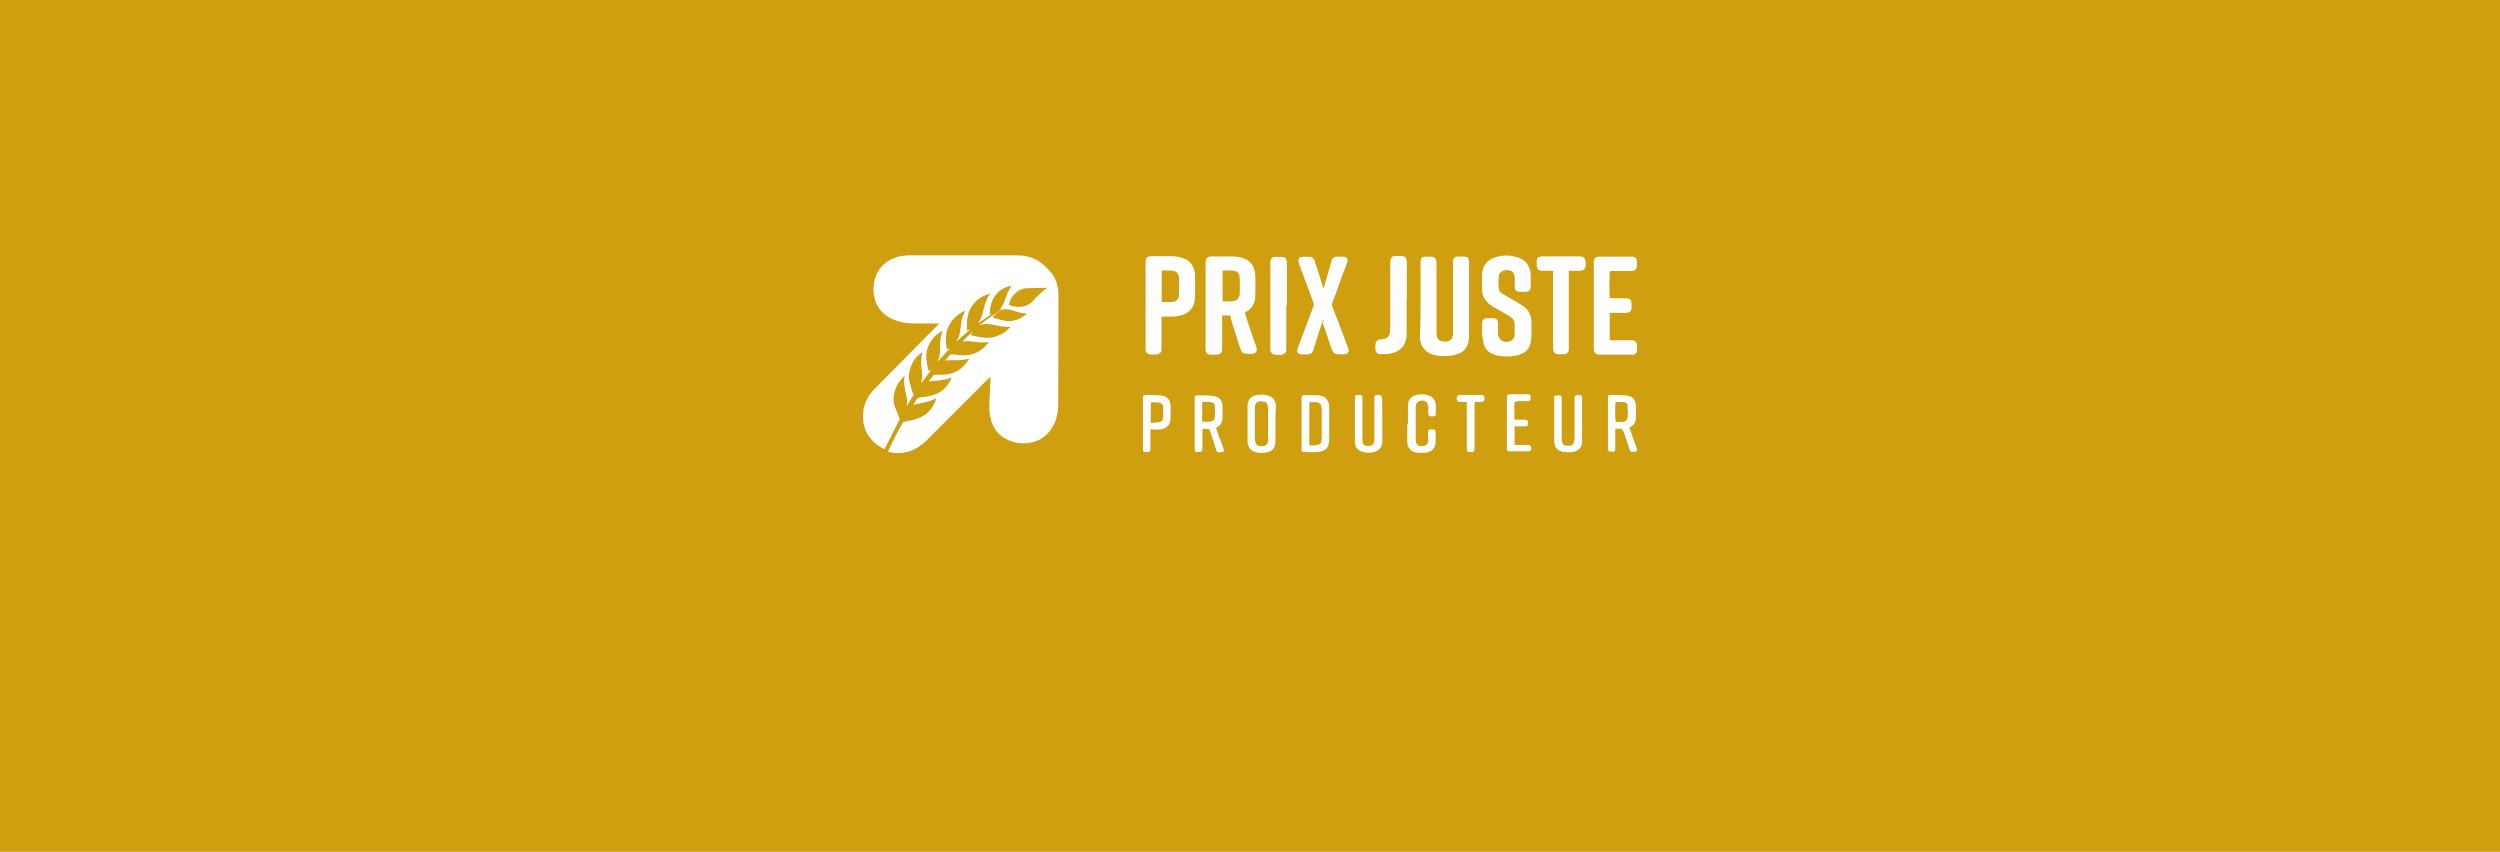 <?xml version="1.0" encoding="utf-8"?>
<!-- Generator: Adobe Illustrator 22.0.1, SVG Export Plug-In . SVG Version: 6.00 Build 0)  -->
<svg version="1.1" id="Layer_1" xmlns="http://www.w3.org/2000/svg" xmlns:xlink="http://www.w3.org/1999/xlink" x="0px" y="0px"
	 viewBox="0 0 1130 385" style="enable-background:new 0 0 1130 385;" xml:space="preserve">
<style type="text/css">
	.st0{fill:#D09F10;}
	.st1{fill:#FFFFFF;}
</style>
<rect class="st0" width="1130" height="385"/>
<g>
	<g>
		<path class="st1" d="M556.2,142.6h-3.8v1.4v12.9c0,0.3,0,0.8,0,1.1c-0.1,1.5-0.9,2.3-2.5,2.3c-0.9,0-1.7,0-2.5,0
			c-1.7,0-2.4-0.8-2.5-2.4V157c0-12.6,0-25.2,0-37.7c0-2.4,0.5-3.4,3.2-3.4c2.7,0.1,5.6,0,8.4,0c1.5,0,3,0.1,4.5,0.5
			c4,1,6.2,3.8,6.4,7.9c0.1,3.2,0.1,6.5,0,9.6c-0.1,3.2-1.5,5.9-4.7,7.3c0.1,0.5,0.3,1,0.3,1.4c1.5,4.6,3.1,9.3,4.7,13.8
			c0.1,0.3,0.3,0.8,0.3,1.1c0.3,1.2-0.5,2.3-1.7,2.4c-1.1,0.1-2.3,0.1-3.2,0c-1,0-1.7-0.6-2.1-1.5c-0.1-0.3-0.3-0.9-0.5-1.2
			c-1.4-4.5-2.9-9-4.3-13.5C556.4,143.5,556.3,143,556.2,142.6 M552.6,136.2c1.1,0,2.1,0,3,0c0.5,0,0.9,0,1.4,0
			c2.1-0.3,3.1-1.2,3.4-3.4c0-0.3,0-0.6,0-1c0-1.7,0-3.5,0-5.2c0-0.6-0.1-1.1-0.1-1.7c-0.3-1.4-1.1-2.3-2.5-2.5
			c-1.7-0.3-3.4-0.1-5.2-0.1V136.2z"/>
		<path class="st1" d="M642.1,135.4v-16.2c0-0.3,0-0.8,0-1.1c0.1-1.4,0.8-2.1,2.1-2.1c1,0,2,0,3,0c1.2,0.1,1.8,0.8,2,1.8
			c0.1,0.5,0.1,1,0.1,1.5c0,10,0,19.9,0,30c0,0.8,0,1.5,0.1,2.3c0.3,1.7,1.1,2.5,2.7,2.7c3.2,0.5,4.7-0.8,4.7-4c0-4.5,0-9,0-13.5
			c0-5.9,0-11.9,0-17.8c0-0.3,0-0.9,0-1.2c0.1-1,0.8-1.7,1.8-1.8c1.1-0.1,2.4-0.1,3.5,0c1,0,1.7,0.6,1.8,1.7
			c0.1,0.3,0.1,0.9,0.1,1.4c0,10.8,0,21.6,0,32.4c0,1.1-0.1,2.3-0.3,3.2c-0.6,2.5-2.1,4.3-4.5,5.2c-1.1,0.3-2.4,0.8-3.5,0.9
			c-2.6,0.3-5.2,0.3-7.9-0.5c-3.6-1-5.6-3.6-6-7.3c0-0.6,0-1.2,0-1.8C642.1,145.7,642.1,140.6,642.1,135.4"/>
		<path class="st1" d="M669.9,149.4c0-1.1,0-2.1,0-3.1c0-1.7,0.8-2.5,2.5-2.5c0.9,0,1.7,0,2.6,0c1.4,0.1,2.1,0.9,2.1,2.3
			c0,1.1,0,2.4,0,3.5c0,0.3,0,0.8,0,1.1c0.1,3.1,3,4.7,5.8,3.4c1.1-0.6,1.7-1.7,1.7-2.7c0.1-1.7,0.1-3.4,0-5.2
			c-0.1-1.4-0.9-2.5-2-3.1c-1-0.6-2.1-1.2-3.1-1.8c-1.5-0.9-2.9-1.7-4.4-2.5c-0.8-0.5-1.4-1-2.1-1.5c-2-1.7-3.1-3.8-3.1-6.4
			c0-2.3-0.1-4.4,0-6.6c0.1-4.4,2.4-7.1,6.6-8.2c3-0.8,6-0.8,9,0.1c4.1,1.1,6.2,4,6.4,8.2c0,1.7,0,3.4,0,5c0,1.7-0.8,2.5-2.5,2.5
			c-0.9,0-1.7,0-2.6,0c-1.4-0.1-2.1-0.8-2.1-2.1c-0.1-1,0-2,0-3v-0.8c0-3.2-1.8-4.3-4.7-3.8c-1.2,0.3-2.3,1-2.5,2.3
			c-0.3,2-0.3,4.1,0,6.2c0.1,0.9,0.9,1.7,1.7,2.1c0.8,0.5,1.5,1,2.3,1.4c1.7,1,3.5,2,5.2,3c0.6,0.3,1.1,0.8,1.7,1.1
			c2.6,1.7,3.8,4.3,3.8,7.3c0,2.5,0.1,5.2-0.1,7.6c-0.3,4.4-2.5,6.6-6.7,7.5c-3,0.6-6,0.6-9-0.1c-3.8-0.9-5.9-3.4-6.1-7.3
			C669.9,151.8,669.9,150.6,669.9,149.4L669.9,149.4z"/>
		<path class="st1" d="M525,143v1.5c0,4.3,0,8.4,0,12.6c0,0.3,0,0.8,0,1.1c-0.1,1.1-0.9,1.8-2,2c-1.1,0.1-2.3,0-3.2,0
			c-1.1-0.1-1.7-0.8-2-1.8c-0.1-0.3,0-0.9,0-1.4c0-12.6,0-25.4,0-38v-0.3c0-2.3,0.8-2.9,2.9-2.9c3,0,6,0,8.8,0c1.7,0,3.4,0.3,5,0.8
			c3.4,1.1,5.2,3.5,5.6,7c0.1,2.1,0.1,4.4,0.1,6.5c0,1.7,0,3.5-0.1,5.2c-0.3,3.5-2.3,5.8-5.5,7c-1.7,0.6-3.4,0.8-5.2,0.8h-4.5
			L525,143L525,143z M525.1,122.3v14.1l0.5,0.1c1.2,0,2.5,0,3.8,0c2.3-0.1,3.4-1.1,3.5-3.4c0.1-2.5,0.1-4.9,0-7.3
			c-0.1-2.3-1.2-3.4-3.5-3.5C528,122.2,526.6,122.3,525.1,122.3"/>
		<path class="st1" d="M598.1,144.2c-0.9,2.6-1.5,4.9-2.3,7.1c-0.6,2.1-1.4,4.3-2,6.4c-0.6,2-1.4,2.5-3.5,2.5c-0.8,0-1.4,0-2.1,0
			c-1.5-0.1-2.3-1.1-1.7-2.5c0.5-1.7,1.2-3.2,1.8-4.9c1.7-4.7,3.6-9.5,5.3-14.1c0.3-0.8,0.3-1.4,0-2.1c-2.1-5.8-4.3-11.5-6.4-17.2
			c-0.1-0.3-0.3-0.9-0.3-1.2c-0.1-1.1,0.3-2,1.5-2.1c1.2-0.1,2.5-0.1,3.8,0c1,0.1,1.7,0.9,2,1.7c0.3,1,0.6,2.1,1,3.1
			c1,3.1,2,6.2,3,9.5c0.3-0.3,0.3-0.6,0.3-0.9c1-3.5,2.1-7.1,3.1-10.6c0.1-0.3,0.3-0.9,0.3-1.2c0.5-1.1,1.2-1.7,2.5-1.7
			c0.9,0,1.7,0,2.7,0c1.7,0.1,2.4,1.1,1.8,2.6c-0.6,2.1-1.5,4.1-2.3,6.2c-1.4,3.8-2.7,7.9-4.3,11.7c-0.3,0.8-0.3,1.5,0,2.3
			c2.4,6,4.6,12,6.9,18c0.1,0.3,0.3,0.9,0.3,1.2c0.3,1.1-0.3,2-1.7,2.1c-1.1,0.1-2.4,0.1-3.5,0c-1-0.1-1.7-0.6-2-1.5
			c-0.3-0.6-0.5-1.2-0.8-2c-1.2-3.8-2.5-7.3-3.8-11.1C598.6,145.2,598.4,144.8,598.1,144.2"/>
		<path class="st1" d="M727.6,140.9v12.9c0.5,0,0.9,0,1.4,0c2.6,0,5.2,0,8,0c0.3,0,0.9,0,1.2,0.1c0.9,0.1,1.5,0.8,1.7,1.7
			c0.1,1,0.1,2,0,3c-0.1,1-0.9,1.7-1.8,1.7h-0.9c-4.6,0-9.3,0-13.8,0h-0.9c-1.1-0.1-1.7-0.8-2-1.7c-0.1-0.3-0.1-0.9-0.1-1.4
			c0-12.6,0-25.4,0-38v-0.8c0.1-1.7,0.9-2.4,2.5-2.4c4.9,0,9.7,0,14.5,0c1.7,0,2.5,0.8,2.5,2.5c0,0.5,0,1,0,1.5
			c-0.1,1.7-0.9,2.5-2.5,2.5c-2.7,0-5.3,0-8.1,0h-1.6c-0.3,0.9-0.3,10.5-0.1,12.2c0.3,0,0.6,0.1,1,0.1c2.1,0,4.1,0,6.2,0
			c2,0,2.7,0.8,2.7,2.9c0,0.5,0,0.9,0,1.4c-0.1,1.5-0.9,2.3-2.4,2.3c-2.1,0-4.1,0-6.2,0h-1.4L727.6,140.9L727.6,140.9z"/>
		<path class="st1" d="M709.1,122.3v1.5c0,11,0,22.1,0,33.1c0,0.5,0,0.9,0,1.4c-0.3,1.1-0.9,1.8-2,1.8c-1,0-2.1,0-3.1,0
			c-1.2-0.1-1.8-0.9-2-2c0-0.5,0-0.9,0-1.4V124v-1.5c-0.3,0-0.8-0.1-1-0.1c-1.4,0-2.7,0-4,0c-1.5,0-2.3-0.8-2.4-2.3
			c0-0.8,0-1.5,0-2.4c0.1-1.2,0.9-1.7,2-1.8c0.3,0,0.8,0,1.1,0c5.2,0,10.5,0,15.7,0h0.9c1.5,0.1,2.3,0.9,2.4,2.4c0,0.6,0,1.2,0,1.8
			c-0.1,1.4-0.9,2.1-2.3,2.3c-1.2,0-2.5,0-3.8,0L709.1,122.3L709.1,122.3z"/>
		<path class="st1" d="M635.8,135.1c0,5.2,0,10.4,0,15.6c0,0.6,0,1.2-0.1,1.8c-0.6,4.1-3,6.5-7.3,7.3c-1.4,0.3-2.9,0.3-4.4,0.3
			c-1.4,0-2.1-0.8-2.3-2.1c-0.1-0.8-0.1-1.5,0-2.3c0.1-1.4,0.9-2.1,2.3-2.3c0.8-0.1,1.4-0.1,2-0.3c1.1-0.3,1.8-1,2.1-2.1
			c0.1-0.8,0.3-1.7,0.3-2.4c0-9.9,0-19.8,0-29.7c0-2.6,0.9-3.5,3.4-3.2c0.6,0,1.2,0,1.8,0c1.4,0.1,2.1,0.9,2.3,2.3c0,0.3,0,0.6,0,1
			v16L635.8,135.1L635.8,135.1z"/>
		<path class="st1" d="M581.4,138.1c0,6.4,0,12.6,0,19c0,0.3,0,0.9,0,1.2c-0.1,1.1-0.9,1.8-2,2s-2.3,0-3.2,0c-1.1-0.1-1.7-0.8-2-1.8
			c-0.1-0.3,0-0.8,0-1.2v-38.1v-0.7c0.1-1.7,0.9-2.4,2.5-2.4c0.8,0,1.7,0,2.5,0c1.7,0,2.4,0.8,2.5,2.5c0,2.4,0,4.7,0,7.3v12.3
			L581.4,138.1L581.4,138.1z"/>
		<path class="st1" d="M543.5,193.8v5.8c0,1,0,2,0,3c0,1.4-0.3,1.7-1.7,1.7c-1.7,0-1.8-0.1-1.8-1.7c0-7.3,0-14.7,0-22.1v-0.8
			c0-0.6,0.3-1,1-1c2.5,0,5-0.1,7.5,0.3c2.7,0.3,4.1,2.1,4.1,4.9c0,1.7,0,3.1,0,4.7c0,2-0.8,3.6-2.6,4.6l-0.3,0.3
			c0.6,1.8,1.2,3.8,2,5.5c0.3,1.1,0.9,2.3,1.2,3.5l0.3,1l-0.3,0.8c-0.8,0.1-1.5,0.1-2.3,0.1c-0.6-0.1-0.8-0.8-0.9-1.2
			c-0.9-2.6-1.7-5.2-2.6-7.8c-0.1-0.5-0.3-0.9-0.5-1.4L543.5,193.8L543.5,193.8z M543.6,190.6c1.2,0,2.3,0.1,3.2,0
			c1.4-0.1,2.3-0.9,2.3-2.1c0.1-1.7,0.1-3.2,0-4.9c0-1-0.6-1.7-1.7-1.8c-1.2-0.3-2.6-0.1-4-0.1v9L543.6,190.6L543.6,190.6z"/>
		<path class="st1" d="M733,193.8h-2.9c0,0.5,0,0.9,0,1.2c0,2.5,0,5,0,7.6c0,0.6,0,1.4-0.6,1.5c-0.8,0.1-1.7,0-2.4-0.1l-0.3-0.8
			c-0.1-0.3,0-0.6,0-1v-21.7v-0.9c0-0.8,0.3-1.1,1-1.1c2.5,0,5.2,0,7.6,0.3c2.4,0.3,3.8,1.8,4,4.3c0.1,2,0.1,4.1,0,6.1
			c-0.1,1.8-1,3.2-2.9,4c0.1,0.3,0.1,0.6,0.3,1c1,2.7,1.8,5.3,2.9,8.1l0.3,0.9c0,0.3-0.3,0.9-0.3,0.9c-0.8,0.1-1.5,0.1-2.3,0.1
			c-0.6-0.1-0.8-0.8-0.9-1.2c-0.9-2.6-1.7-5.2-2.6-7.9C733.5,194.7,733.2,194.3,733,193.8 M730.2,181.7c-0.3,2.4-0.1,8.1,0.1,9
			c0.9,0,1.7,0,2.5,0h0.6c1.4-0.1,2.1-0.8,2.3-2c0.1-1.7,0.1-3.4,0-5.2c-0.1-1.1-0.9-1.7-1.8-1.8
			C732.6,181.7,731.5,181.7,730.2,181.7"/>
		<path class="st1" d="M588.3,191.4c0-3.8,0-7.3,0-11.1c0-1.5,0.3-1.7,1.7-1.7c1.7,0,3.2,0,4.9,0c0.8,0,1.5,0.1,2.1,0.3
			c2.4,0.5,3.6,2.3,3.8,4.6c0,0.3,0,0.8,0,1.1v13.8v0.6c0,3-1.7,4.9-4.5,5.2c-2.3,0.3-4.6,0.1-7,0.1c-0.6,0-1-0.3-1-1
			c0-0.3,0-0.6,0-1V191.4L588.3,191.4z M591.8,201.3h2c2.9,0,3.6-0.8,3.6-3.5c0-4.3,0-8.5,0-12.8c0-0.6-0.1-1.2-0.3-1.7
			c-0.1-0.8-0.8-1.2-1.5-1.4c-1.2-0.3-2.5-0.1-3.8-0.1L591.8,201.3L591.8,201.3z"/>
		<path class="st1" d="M576.5,191.4c0,2.6,0,5.2,0,7.8c0,0.6,0,1.1-0.1,1.7c-0.3,1.7-1.5,2.9-3.1,3.4c-2,0.6-4,0.6-6,0
			c-2-0.6-3.1-2.1-3.4-4.3c0-0.3,0-0.8,0-1.2c0-4.9,0-9.9,0-14.7v-0.6c0-2.7,1.4-4.4,4-4.9c1.5-0.3,3-0.3,4.5,0
			c2.9,0.5,4.3,2.3,4.3,5.2C576.5,186.2,576.5,188.8,576.5,191.4 M567.2,191.4v6.5v0.3c0,0.6,0.1,1.1,0.3,1.7
			c0.1,0.9,0.8,1.5,1.7,1.7c2.3,0.3,4-0.1,4-3v-0.3c0-4.5,0-9,0-13.6c0-0.6-0.1-1.1-0.3-1.7c-0.3-0.9-0.8-1.4-1.7-1.5
			c-2-0.3-4.1-0.1-4,3c0,0.3,0,0.6,0,1V191.4z"/>
		<path class="st1" d="M624.8,189.9c0,2.9,0,5.9,0,8.7c0,0.5,0,0.9,0,1.4c-0.3,2.3-1.4,3.6-3.6,4.3c-1.8,0.5-3.8,0.5-5.5-0.1
			c-1.8-0.5-2.9-1.7-3.2-3.6c-0.1-0.6-0.1-1.2-0.1-1.8c0-6.1,0-12.2,0-18.2v-0.8l0.1-0.6c0.3-0.8,0.9-0.8,2.3-0.6c0.8,0,1,0.3,1,1.1
			c0,0.3,0,0.8,0,1.1c0,5.6,0,11.1,0,16.7c0,0.8,0,1.5,0.1,2.3c0.1,1,0.8,1.7,1.7,1.7c0.5,0.1,1.1,0.1,1.7,0c1-0.1,1.7-0.8,1.8-1.8
			c0.1-0.6,0.1-1.2,0.1-2c0-5.6,0-11.4,0-17c0-0.3,0-0.6,0-1c0.1-0.9,0.3-1.1,1.2-1.2h0.6c1.2,0,1.5,0.3,1.7,1.7
			C624.8,183.5,624.8,186.7,624.8,189.9"/>
		<path class="st1" d="M702.5,189.9c0-3.2,0-6.5,0-9.6c0-0.6-0.1-1.4,0.5-1.5c0.8-0.1,1.7-0.1,2.4,0c0.3,0,0.3,0.5,0.5,0.9
			c0.1,0.3,0,0.6,0,1c0,5.8,0,11.6,0,17.3c0,0.6,0.1,1.4,0.3,2c0.1,0.8,0.6,1.2,1.4,1.4c0.8,0.1,1.5,0.1,2.3,0s1.4-0.6,1.5-1.5
			c0.1-0.6,0.3-1.4,0.3-2c0-5.8,0-11.4,0-17.1c0-0.3,0-0.6,0-1c0-0.9,0.3-1.1,1.2-1.2c0.3,0,0.6,0,1,0c0.9,0,1.2,0.3,1.2,1.2
			c0,1.4,0,2.6,0,4v14.7c0,0.3,0,0.9,0,1.2c-0.1,2.4-1.4,3.8-3.6,4.5c-1.7,0.3-3.4,0.3-5.2,0c-2.4-0.5-3.6-2.1-3.8-4.6
			c0-2.9,0-5.6,0-8.4C702.5,190.8,702.5,190.5,702.5,189.9"/>
		<path class="st1" d="M636.4,191.5c0-2.5,0-4.9,0-7.3c0-0.3,0-0.9,0-1.2c0.1-2.3,1.4-3.8,3.5-4.4c1.7-0.5,3.6-0.5,5.5,0
			c2.1,0.6,3.5,2.3,3.6,4.4c0,1.4,0,2.7,0,4c0,0.9-0.3,1.2-1.2,1.2H647c-1,0-1.4-0.3-1.4-1.4v-0.9c0-0.6,0-1.2,0-1.8
			c-0.1-2.5-2.1-3.8-4.4-2.6c-0.8,0.3-1.1,1-1.2,1.7c-0.1,0.5-0.1,1-0.1,1.5c0,4.5,0,8.8,0,13.4c0,0.5,0,1.1,0.1,1.7
			c0.3,1.1,0.9,1.7,2,1.8h0.8c1.8,0,2.7-0.8,2.7-2.6c0-1,0-2,0-3v-0.9c0.1-0.6,0.3-1,1-1h0.9c1.2,0,1.5,0.3,1.5,1.5
			c0,1.4,0,2.9,0,4.3c-0.1,2.5-1.4,4-3.8,4.6c-1.7,0.3-3.4,0.3-5.2,0c-2.4-0.6-3.6-2.1-3.8-4.5c-0.1-2.1,0-4.3,0-6.4v-2h0.3V191.5z"
			/>
		<path class="st1" d="M520,194v1.5c0,2.4,0,4.7,0,7.3c0,1.2-0.3,1.5-1.5,1.5c-0.3,0-0.6,0-1,0c-0.6,0-0.9-0.3-0.9-1
			c0-0.3,0-0.6,0-1v-21.9v-0.8c0.1-0.8,0.3-1.1,1.1-1.1c2.5,0,4.9,0,7.3,0.3c2.7,0.3,4.1,2.1,4.1,4.9c0,1.7,0,3.4,0,5.2
			c0,3-1.7,4.9-4.7,5.2c-1,0.1-2,0-2.9,0.1C521.1,194,520.6,194,520,194 M520.1,191.1c1.2,0,2.5,0,3.8-0.3c1.1-0.1,1.8-0.8,1.8-1.8
			c0.1-1.7,0.1-3.5,0-5.2c0-1-0.8-1.7-1.7-1.8c-1.2-0.3-2.6-0.1-3.8-0.1L520.1,191.1L520.1,191.1L520.1,191.1z"/>
		<path class="st1" d="M684.5,181.7v8h2.7c0.8,0,1.5,0,2.4,0c0.6,0,1,0.3,1,1v0.9c-0.1,0.9-0.3,1.1-1.2,1.1c-1.2,0-2.5,0-3.6,0
			c-0.3,0-0.8,0-1.2,0v8.4h1.2c1.7,0,3.1,0,4.7,0c0.5,0,1.1,0,1.4,0.6c0.3,0.6,0.3,1.4-0.1,2c-0.3,0.3-0.8,0.3-1.2,0.3
			c-2.3,0-4.5,0-6.7,0c-0.5,0-1,0-1.7,0c-0.8,0-1.1-0.3-1.1-1.1V202v-21.6v-0.8c0-1,0.3-1.2,1.4-1.4c1.1,0,2.4,0,3.5,0
			c1.5,0,2.9,0,4.4,0c0.5,0,1.2,0,1.4,0.6c0.1,0.6,0.1,1.4-0.1,2c-0.1,0.3-0.9,0.5-1.2,0.5c-1.5,0-3,0-4.5,0
			C685.3,181.7,684.8,181.7,684.5,181.7"/>
		<path class="st1" d="M663,181.7c-1.1,0-2,0-2.9,0c-1.4,0-2-1-1.5-2.4c0.3-0.6,0.8-0.8,1.4-0.8c1.5,0,3.1,0,4.6,0
			c1.7,0,3.2,0,4.9,0c1.1,0,1.4,0.3,1.5,1.5c0,1.1-0.3,1.5-1.4,1.7c-1,0-2,0-3.1,0c0,0.5,0,1,0,1.5c0,6.4,0,12.8,0,19.1
			c0,2.3-0.6,2.1-2.4,2c-0.8,0-1-0.3-1.1-1c0-0.3,0-0.8,0-1.1v-18.9V181.7L663,181.7z"/>
	</g>
	<g>
		<polygon class="st1" points="420.9,166.8 420.9,166.8 421,166.8 		"/>
		<path class="st1" d="M478.4,133.7c0-0.5,0-1.1,0-1.6c-0.3-4.1-1.7-7.6-4.7-10.4c-0.5-0.5-1-1-1.5-1.5c-1.3-1.3-2.7-2.3-4.4-3.1
			c-2.6-1.2-5.4-1.7-8.3-1.7c-15.9,0-31.8,0-47.7,0c-1.1,0-2.3,0-3.4,0.2c-3.3,0.4-6.3,1.6-8.8,3.8c-2.8,2.5-4.3,5.8-4.7,9.5
			c-0.6,6.7,2.1,12.9,9.3,15.7c2.9,1.1,5.9,1.6,8.9,1.6c3.5,0,7,0,10.4,0c0.3,0,0.6,0,1,0.1c-0.3,0.3-0.5,0.5-0.7,0.7
			c-5.7,5.8-11.5,11.5-17.1,17.3c-3.8,3.8-7.6,7.6-11.3,11.4c-3.2,3.3-5.2,7.1-5.3,11.7c-0.3,7,3,12,9,15.3c0.2,0.1,0.5,0.2,0.7,0.3
			c2.4-4.6,4.7-9.2,6.9-13.6c-0.7-1.9-1.5-3.6-2.1-5.3c-0.5-1.3-0.7-2.6-0.7-4c0.2-3.5,1.5-6.6,3.9-9.1c0.3-0.3,0.6-0.6,1.1-1.1
			c-0.1,0.9-0.2,1.4-0.2,2c-0.1,1.9,0.2,3.8,0.7,5.7c0.4,1.8,0.8,3.6,0.5,5.5l0.1,0.2c1-1.7,2.1-3.4,3.1-5.1L413,178
			c-0.4,0.1-0.5-0.3-0.5-0.6c-0.5-1.6-1-3.1-1.4-4.7c-0.3-1.3-0.4-2.6-0.2-4c0.6-3.9,2.6-7.1,5.7-9.4l0.3-0.1v0.3
			c-0.7,2.5-0.6,5-0.3,7.6c0.3,1.8,0.3,3.7-0.2,5.5v0.4l0.3-0.2c1.4-1.9,2.8-3.8,4.2-5.6V167c-0.3,0.3-0.7,0.5-1.1,0.8
			c-0.6-2-1-4-1.1-6c-0.1-1.5,0.1-3,0.6-4.5c1.1-3.2,3.2-5.7,6.1-7.5c0.2-0.1,0.4-0.2,0.7-0.4c-0.3,1-0.6,1.9-0.8,2.8
			c-0.4,1.7-0.4,3.4-0.4,5c0.1,2-0.1,4-1,5.9l0.2,0.1c0.2-0.3,0.5-0.5,0.7-0.8c1.4-1.5,2.7-3,4.1-4.4l0.7-0.6l0,0l-0.6,0.1
			c-0.3,0.1-0.6,0.4-0.9,0.6c-0.5-1.8-0.7-5.1-0.4-7c0.1-0.9,0.3-1.9,0.7-2.7c1.5-3.7,4.1-6.3,7.7-7.9h0.2l-0.1,0.2
			c-0.7,1.4-1.3,2.9-1.6,4.5c-0.2,1.2-0.3,2.4-0.5,3.6c-0.2,1.8-0.5,3.5-1.6,5l-0.1,0.3l0.1,0.1c2-1.8,4-3.5,6-5.3l-0.1-0.1
			c-0.4,0.2-0.8,0.4-1.3,0.6c-0.1-2.2-0.1-4.4,0.3-6.4c0.2-1.1,0.6-2.3,1.1-3.3c1.6-3,4-5.2,7.2-6.4c0.5-0.2,1.1-0.4,1.7-0.6v0.3
			c-1.6,2.1-2.3,4.6-2.9,7.1c-0.4,2-1,4-2.3,5.7l0.2,0.1c1.9-1.3,3.7-2.5,5.8-3.9c-0.4,0-0.6,0-0.8,0c0-7.5,4.2-11.9,9.8-12.8
			c-0.5,0.9-1.1,1.8-1.6,2.8c-0.5,1.1-0.9,2.2-1.3,3.4c-0.5,1.5-1.2,3-2.3,4.2l0.2,0.2c0.5-0.2,0.9-0.4,1.4-0.6
			c-0.3,0.3-0.7,0.6-1,0.8l-0.1,0.1l-0.5,0.3c-1.5,1-3,2-4.5,3c-1.5,1.1-3,2.3-4.6,3.4c0.3,0.1,0.4,0,0.6,0c0.9-0.3,1.8-0.5,2.8-0.4
			c1.1,0.1,2.1,0.3,3.2,0.5c2.2,0.5,4.4,1,6.7,0.8l0.3,0.1v0.2c-2.7,2.9-6.1,4.6-10.1,4.7c-2.5,0-5-0.6-7.4-1.2l-0.3-0.2l0.5-0.7
			l0.3-0.6c-1.1,0.9-3.8,3.6-4.5,4.5c1.8-0.5,3.5-0.3,5.3,0c2.1,0.3,4.2,0.4,6.2,0.1h0.3l-0.1,0.3c-2.8,3.7-6.5,5.8-11.2,5.7
			c-1.7,0-3.4-0.3-5.2-0.4h-0.7c-0.9,0.9-1.6,1.8-2.4,2.7c1.8,0,3.4-0.1,5.1-0.1c1.8,0,3.6-0.1,5.3-0.6c0.1,0,0.2,0,0.5,0
			c-0.4,0.6-0.7,1.1-1.1,1.6c-2.2,3-5.2,4.9-8.9,5.4c-1.8,0.2-3.6,0.2-5.4,0.2c-0.3,0-0.7,0-0.8,0.2c-0.7,0.9-1.4,1.8-2.1,2.8
			c1.8-0.2,3.5-0.4,5.2-0.5c1.7-0.2,3.4-0.6,5-1.2v0.4c-1.7,3.7-4.4,6.4-8.4,7.5c-1.6,0.5-3.4,0.8-5.1,0.9c-1.3,0.1-2,0.6-2.6,1.7
			c-0.3,0.6-0.7,1.2-1.1,1.8c1.6-0.4,3.1-0.7,4.5-1c1.6-0.3,3.1-0.7,4.6-1.4c0.4-0.2,0.7-0.4,1.1-0.5l0.1,0.1v0.2
			c-1.4,4.2-4,7.2-8.2,8.7c-2.1,0.8-4.4,1.2-6.6,1.6c-1.8,2.8-6.6,12.2-6.9,13.5c0.2,0.1,0.4,0.1,0.4,0.1c3.2,0.8,6.3,0.6,9.5-0.4
			c2.9-1,5.4-2.7,7.6-4.9c9.3-9.3,18.5-18.5,27.8-27.8c0.3-0.3,0.6-0.5,1-0.9c0,0.4,0,0.7,0,0.9c-0.2,3.7-0.3,7.4-0.5,11.1
			c-0.1,2.2,0,4.5,0.5,6.6c1,4.2,3.1,7.5,7,9.5c3.6,1.9,7.5,2.4,11.4,1.6c4.8-0.9,8.1-3.9,10.3-8.2c1.3-2.7,1.9-5.6,1.9-8.6
			C478.4,166.3,478.4,150,478.4,133.7z M458.2,144.9c-1.8,0.4-3.6,0.3-5.4-0.2c-1.3-0.4-2.7-0.8-4.1-1.2c0.2-0.3,0.3-0.5,0.4-0.6
			c1-1.1,2.1-2,3.5-2.6l0.3-0.3h0.3c1.6-0.5,3.2-0.1,4.8,0.4c1.8,0.6,3.7,1.2,5.6,1.3l0.5,0.1C462.3,143.4,460.4,144.5,458.2,144.9z
			 M472.6,130.6c-1.9,1.6-3.8,3.2-5.4,5.1c-1.2,1.3-2.5,2.3-4.2,2.7c-2,0.5-4,0.4-6-0.2l-0.6-0.3l-0.3-0.1v-0.1
			c0.5-3.7,4-7.2,7.7-7.4c0.9-0.1,1.9,0,2.8-0.1c1.9,0,3.7-0.1,5.6-0.1c0.3,0,0.6,0,0.8,0l0.2,0.2L472.6,130.6z"/>
	</g>
</g>
</svg>
